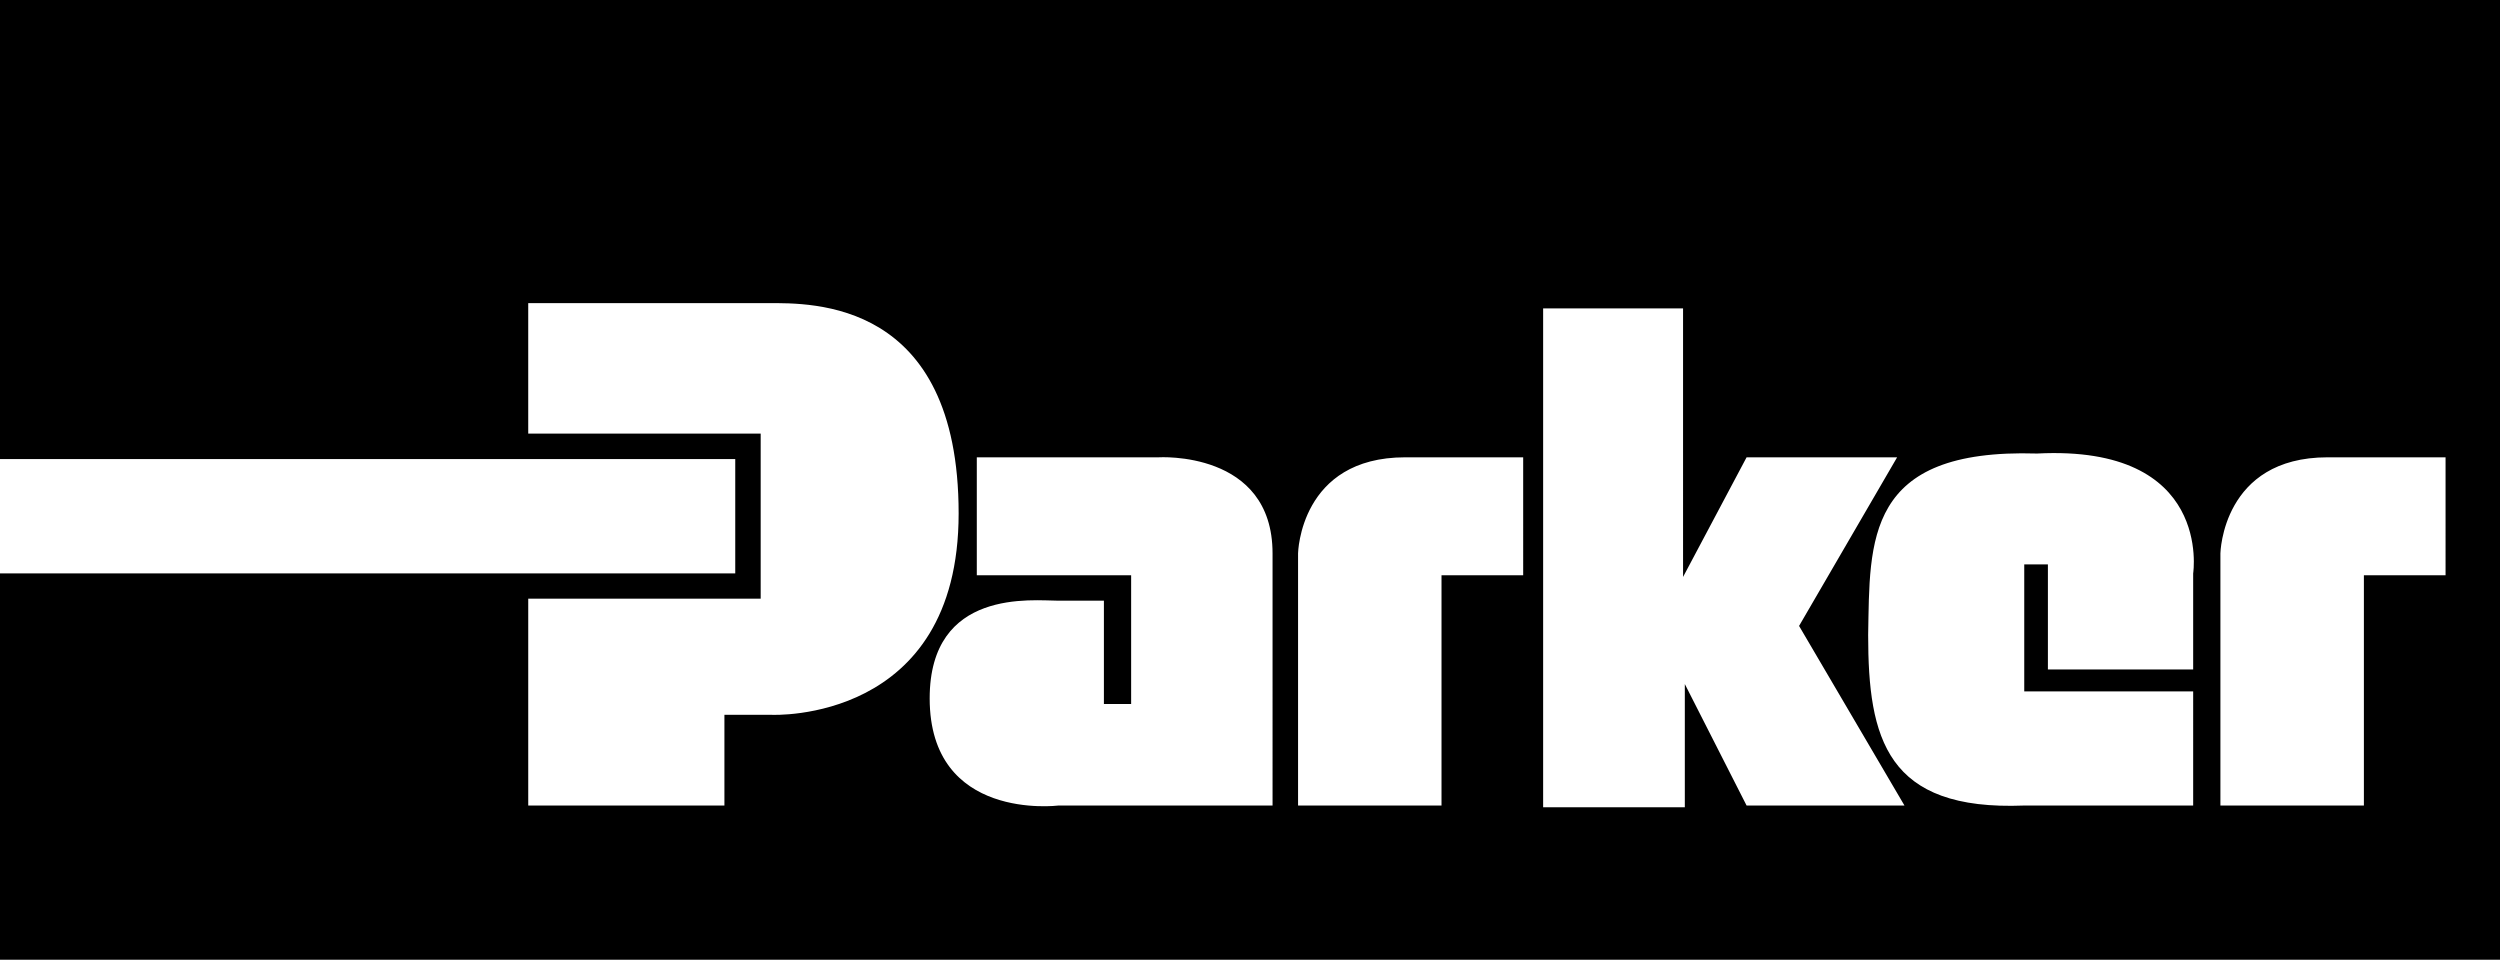 <svg xmlns="http://www.w3.org/2000/svg" width="250" height="96" fill="none"><path fill-rule="evenodd" d="M250 95.971H0V57.343h73.525V45.906H0V0h250v95.971zm-95.686-15.243h14.168V68.406l6.176 12.146h15.789l-10.54-17.959 9.804-16.861h-15.053l-6.352 11.963V30.838h-13.992v49.89zm-38.48-34.996H97.68v11.796h15.434v12.871h-2.724v-10.33h-4.54c-2.548 0-12.883-1.283-12.883 9.771 0 12.316 12.805 10.722 12.883 10.712h21.405V55.337c0-10.338-11.421-9.605-11.421-9.605zm103.483 11.611c.011-.069 1.944-12.892-15.61-11.99-17.246-.53-16.716 8.717-16.891 18.14 0 10.36 1.812 17.615 15.609 17.06h16.892V69.138h-16.892V56.443h2.365v10.506l14.527-.001v-9.605zM52.823 43.362h23.245v16.506H52.824v20.684h19.618v-9.07h4.713c.085.004 18.709.858 18.709-20.135 0-21.417-14.698-21.035-19.064-21.035H52.823v13.051zm87.696 2.369c-10.52 0-10.713 9.573-10.713 9.606v25.214h14.345V57.526h8.167V45.731h-11.799zm92.238 0c-10.522 0-10.715 9.572-10.716 9.606v25.214h14.348V57.526h8.167V45.731h-11.799z" fill="#000"/></svg>